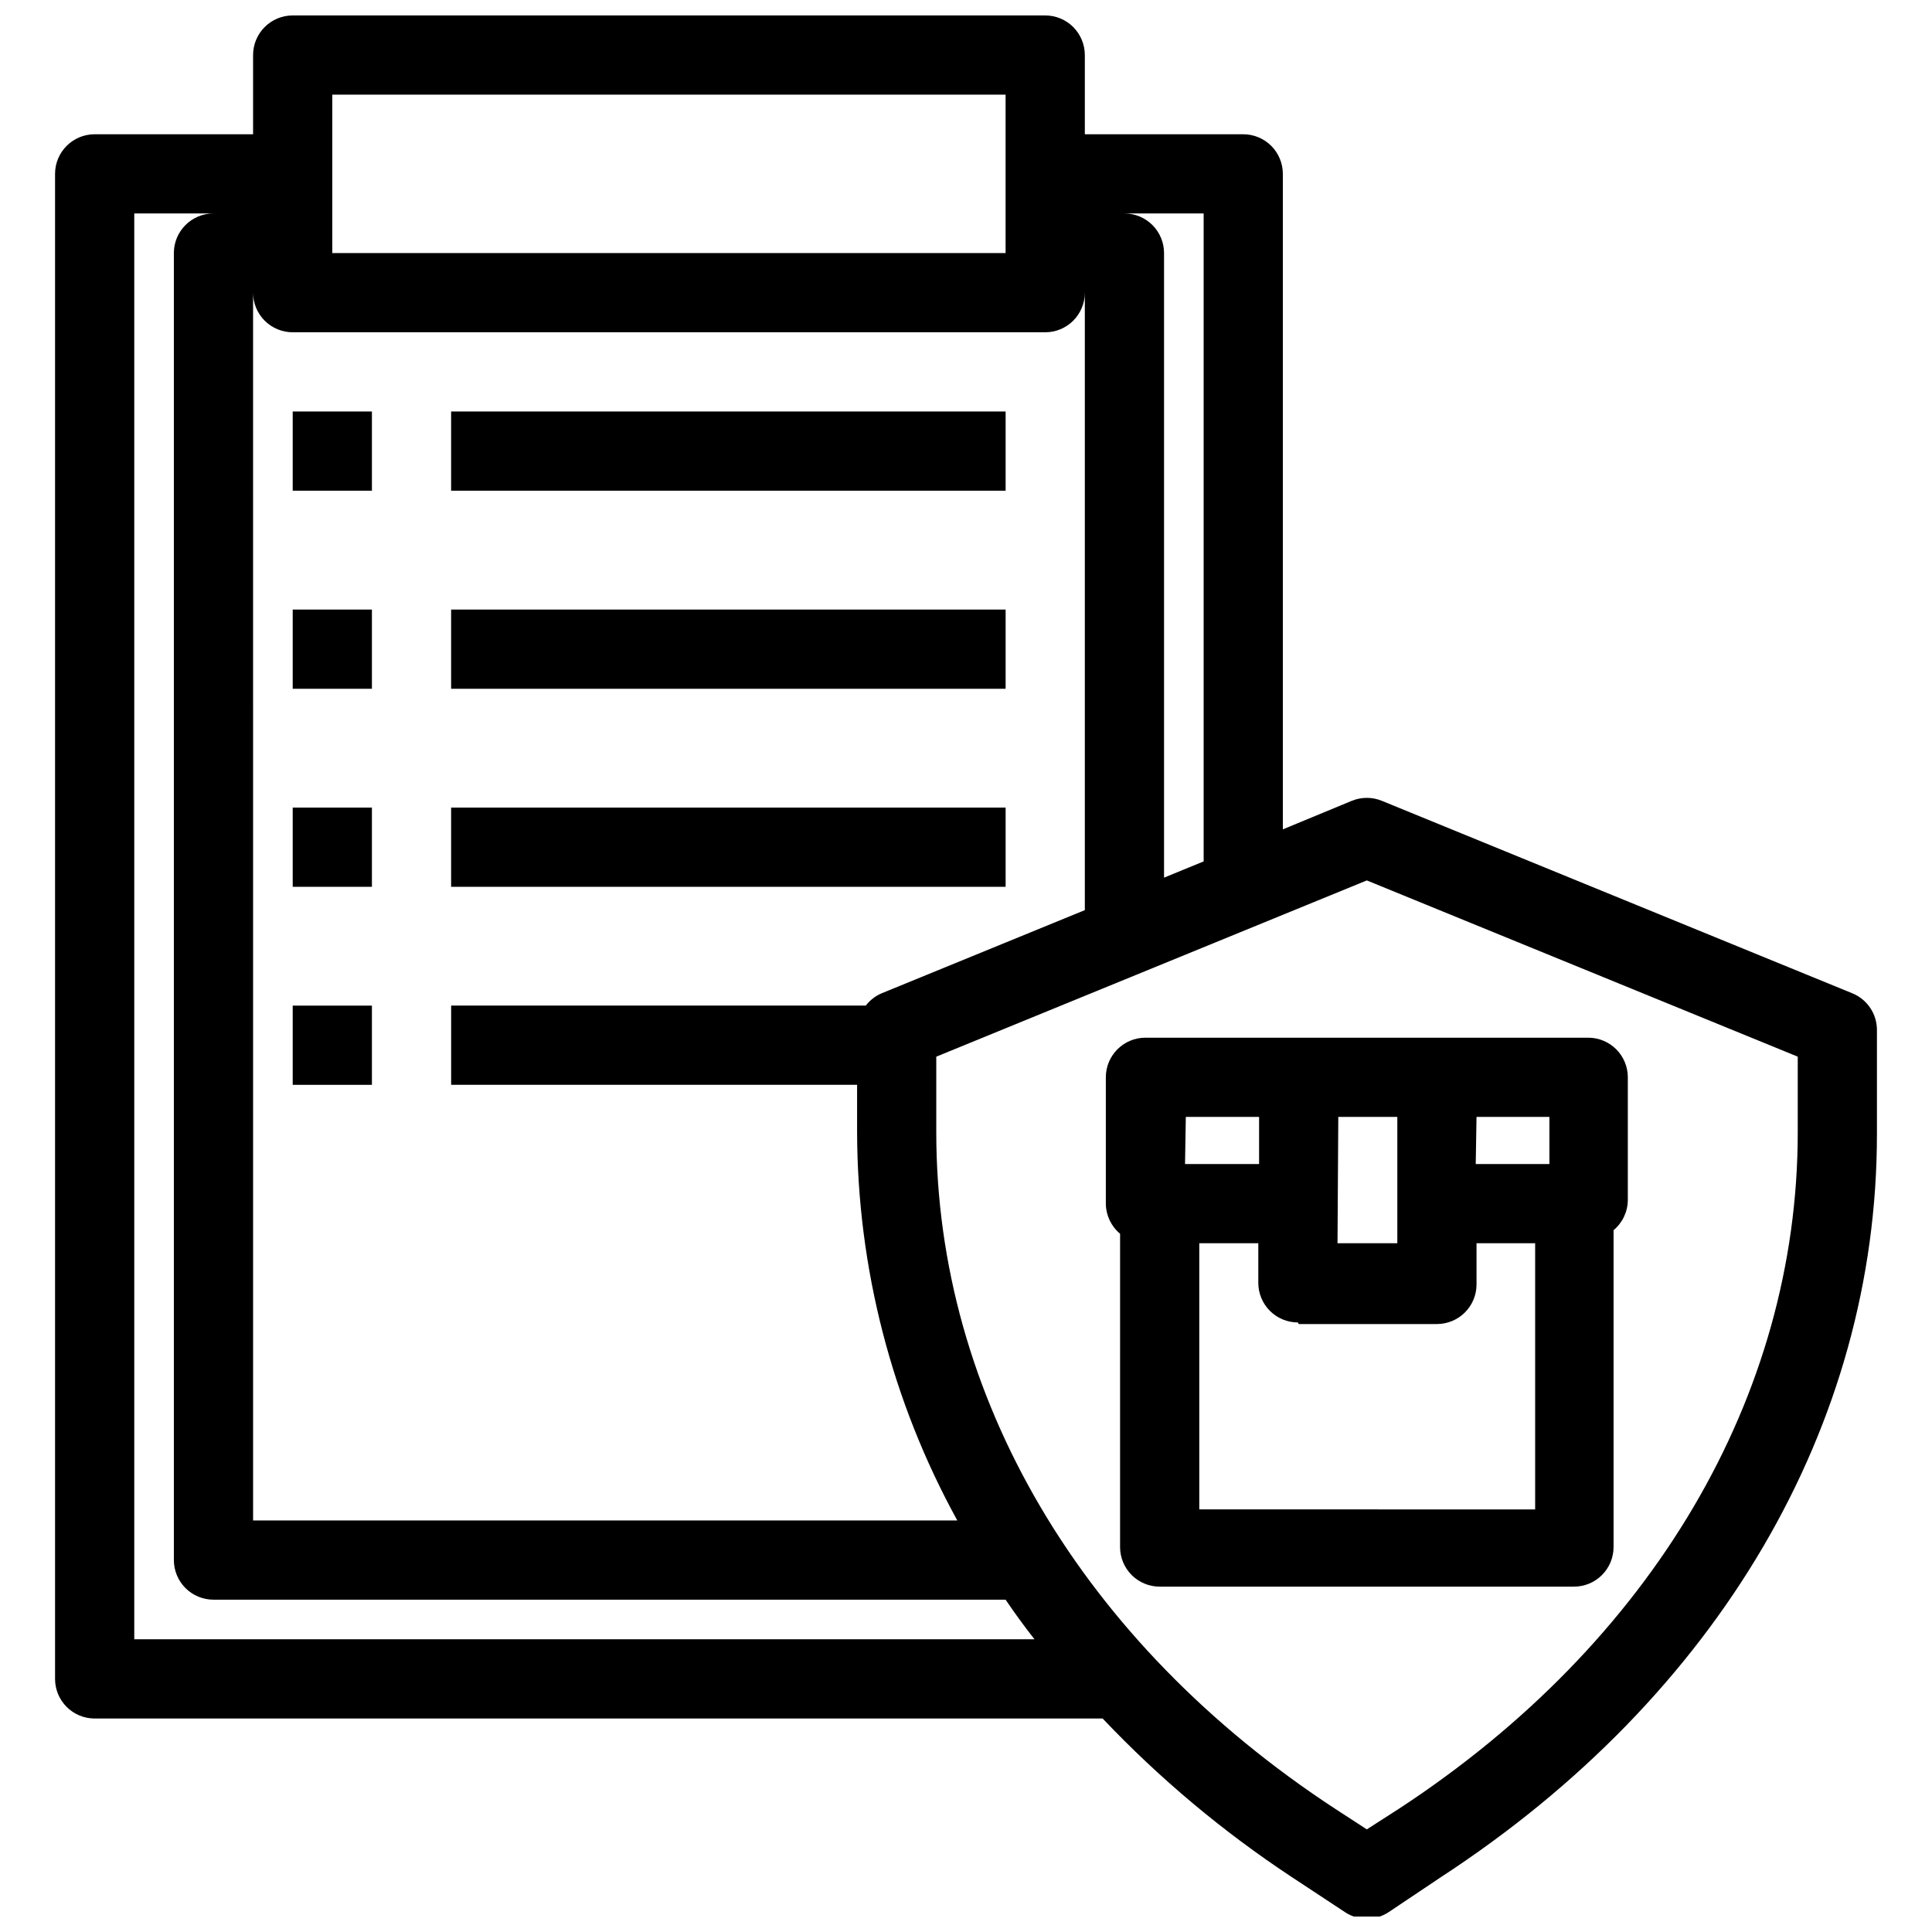 <?xml version="1.0" encoding="UTF-8"?>
<!-- The Best Svg Icon site in the world: iconSvg.co, Visit us! https://iconsvg.co -->
<svg width="800px" height="800px" version="1.1" viewBox="144 144 512 512" xmlns="http://www.w3.org/2000/svg">
 <defs>
  <clipPath id="a">
   <path d="m158 148.09h484v503.81h-484z"/>
  </clipPath>
 </defs>
 <path d="m440.83 553.98c0 2.781 1.105 5.453 3.074 7.422s4.637 3.074 7.422 3.074h109.79c2.781 0 5.453-1.105 7.422-3.074s3.074-4.641 3.074-7.422v-83.969c2.371-1.977 3.75-4.894 3.777-7.977v-32.539c0-2.785-1.105-5.453-3.074-7.422s-4.637-3.074-7.422-3.074h-117.34c-5.797 0-10.496 4.699-10.496 10.496v33.484c0.023 3.082 1.406 6 3.777 7.977zm94.465-113.99h19.312v12.492h-19.523zm-36.633 0h15.641v33.484h-15.848zm-10.496 54.895h36.633c2.781 0 5.453-1.105 7.422-3.074s3.074-4.637 3.074-7.422v-10.914h15.535v70.535l-89.008-0.004v-70.531h15.641v10.492c0 2.785 1.105 5.457 3.074 7.422 1.965 1.969 4.637 3.074 7.422 3.074zm-29.914-54.895h19.418v12.492h-19.625z"/>
 <path d="m221.57 253.05h20.992v20.992h-20.992z"/>
 <path d="m221.57 305.54h20.992v20.992h-20.992z"/>
 <path d="m221.57 358.02h20.992v20.992h-20.992z"/>
 <path d="m221.57 410.5h20.992v20.992h-20.992z"/>
 <g clip-path="url(#a)">
  <path d="m169.09 599.42h267.12c15.031 15.859 31.832 29.945 50.066 41.984l14.168 9.34v0.004c3.504 2.305 8.043 2.305 11.547 0l13.957-9.344c73.473-47.969 115.46-119.66 115.46-196.8v-27.602c0.023-4.277-2.551-8.137-6.508-9.762l-124.69-51.012c-2.555-1.051-5.422-1.051-7.977 0l-18.266 7.559v-173.71c0-2.785-1.105-5.453-3.074-7.422-1.965-1.969-4.637-3.074-7.418-3.074h-41.984v-20.992c0-2.785-1.109-5.453-3.074-7.422-1.969-1.969-4.641-3.074-7.422-3.074h-199.43c-5.797 0-10.496 4.699-10.496 10.496v20.992h-41.984c-5.797 0-10.496 4.699-10.496 10.496v398.85c0 2.785 1.105 5.453 3.074 7.422s4.637 3.074 7.422 3.074zm293.89-398.85v171.71l-10.496 4.305v-165.52c0-2.785-1.109-5.453-3.074-7.422-1.969-1.969-4.641-3.074-7.422-3.074zm43.242 176.75 114.2 46.707v20.047c0 69.902-38.52 135.29-105.7 179.27l-8.5 5.457-8.398-5.457c-67.176-43.977-105.7-109.37-105.7-179.27v-20.047zm-274.16-208.24h178.43v41.984h-178.43zm-20.992 52.48c0 2.785 1.105 5.453 3.074 7.422s4.637 3.074 7.422 3.074h199.43c2.781 0 5.453-1.105 7.422-3.074 1.965-1.969 3.074-4.637 3.074-7.422v163.63l-53.844 22.043h-0.004c-1.652 0.707-3.102 1.824-4.195 3.254h-109.89v20.992h107.58v12.594c0.086 35.973 9.219 71.344 26.555 102.86h-186.62zm-31.488-20.992h20.992c-5.797 0-10.496 4.699-10.496 10.496v346.37c0 2.785 1.105 5.453 3.074 7.422s4.637 3.074 7.422 3.074h209.92c2.414 3.57 4.934 7.031 7.66 10.496h-238.57z"/>
 </g>
 <path d="m263.55 253.05h146.95v20.992h-146.95z"/>
 <path d="m263.55 305.54h146.95v20.992h-146.95z"/>
 <path d="m263.55 358.02h146.95v20.992h-146.95z"/>
</svg>